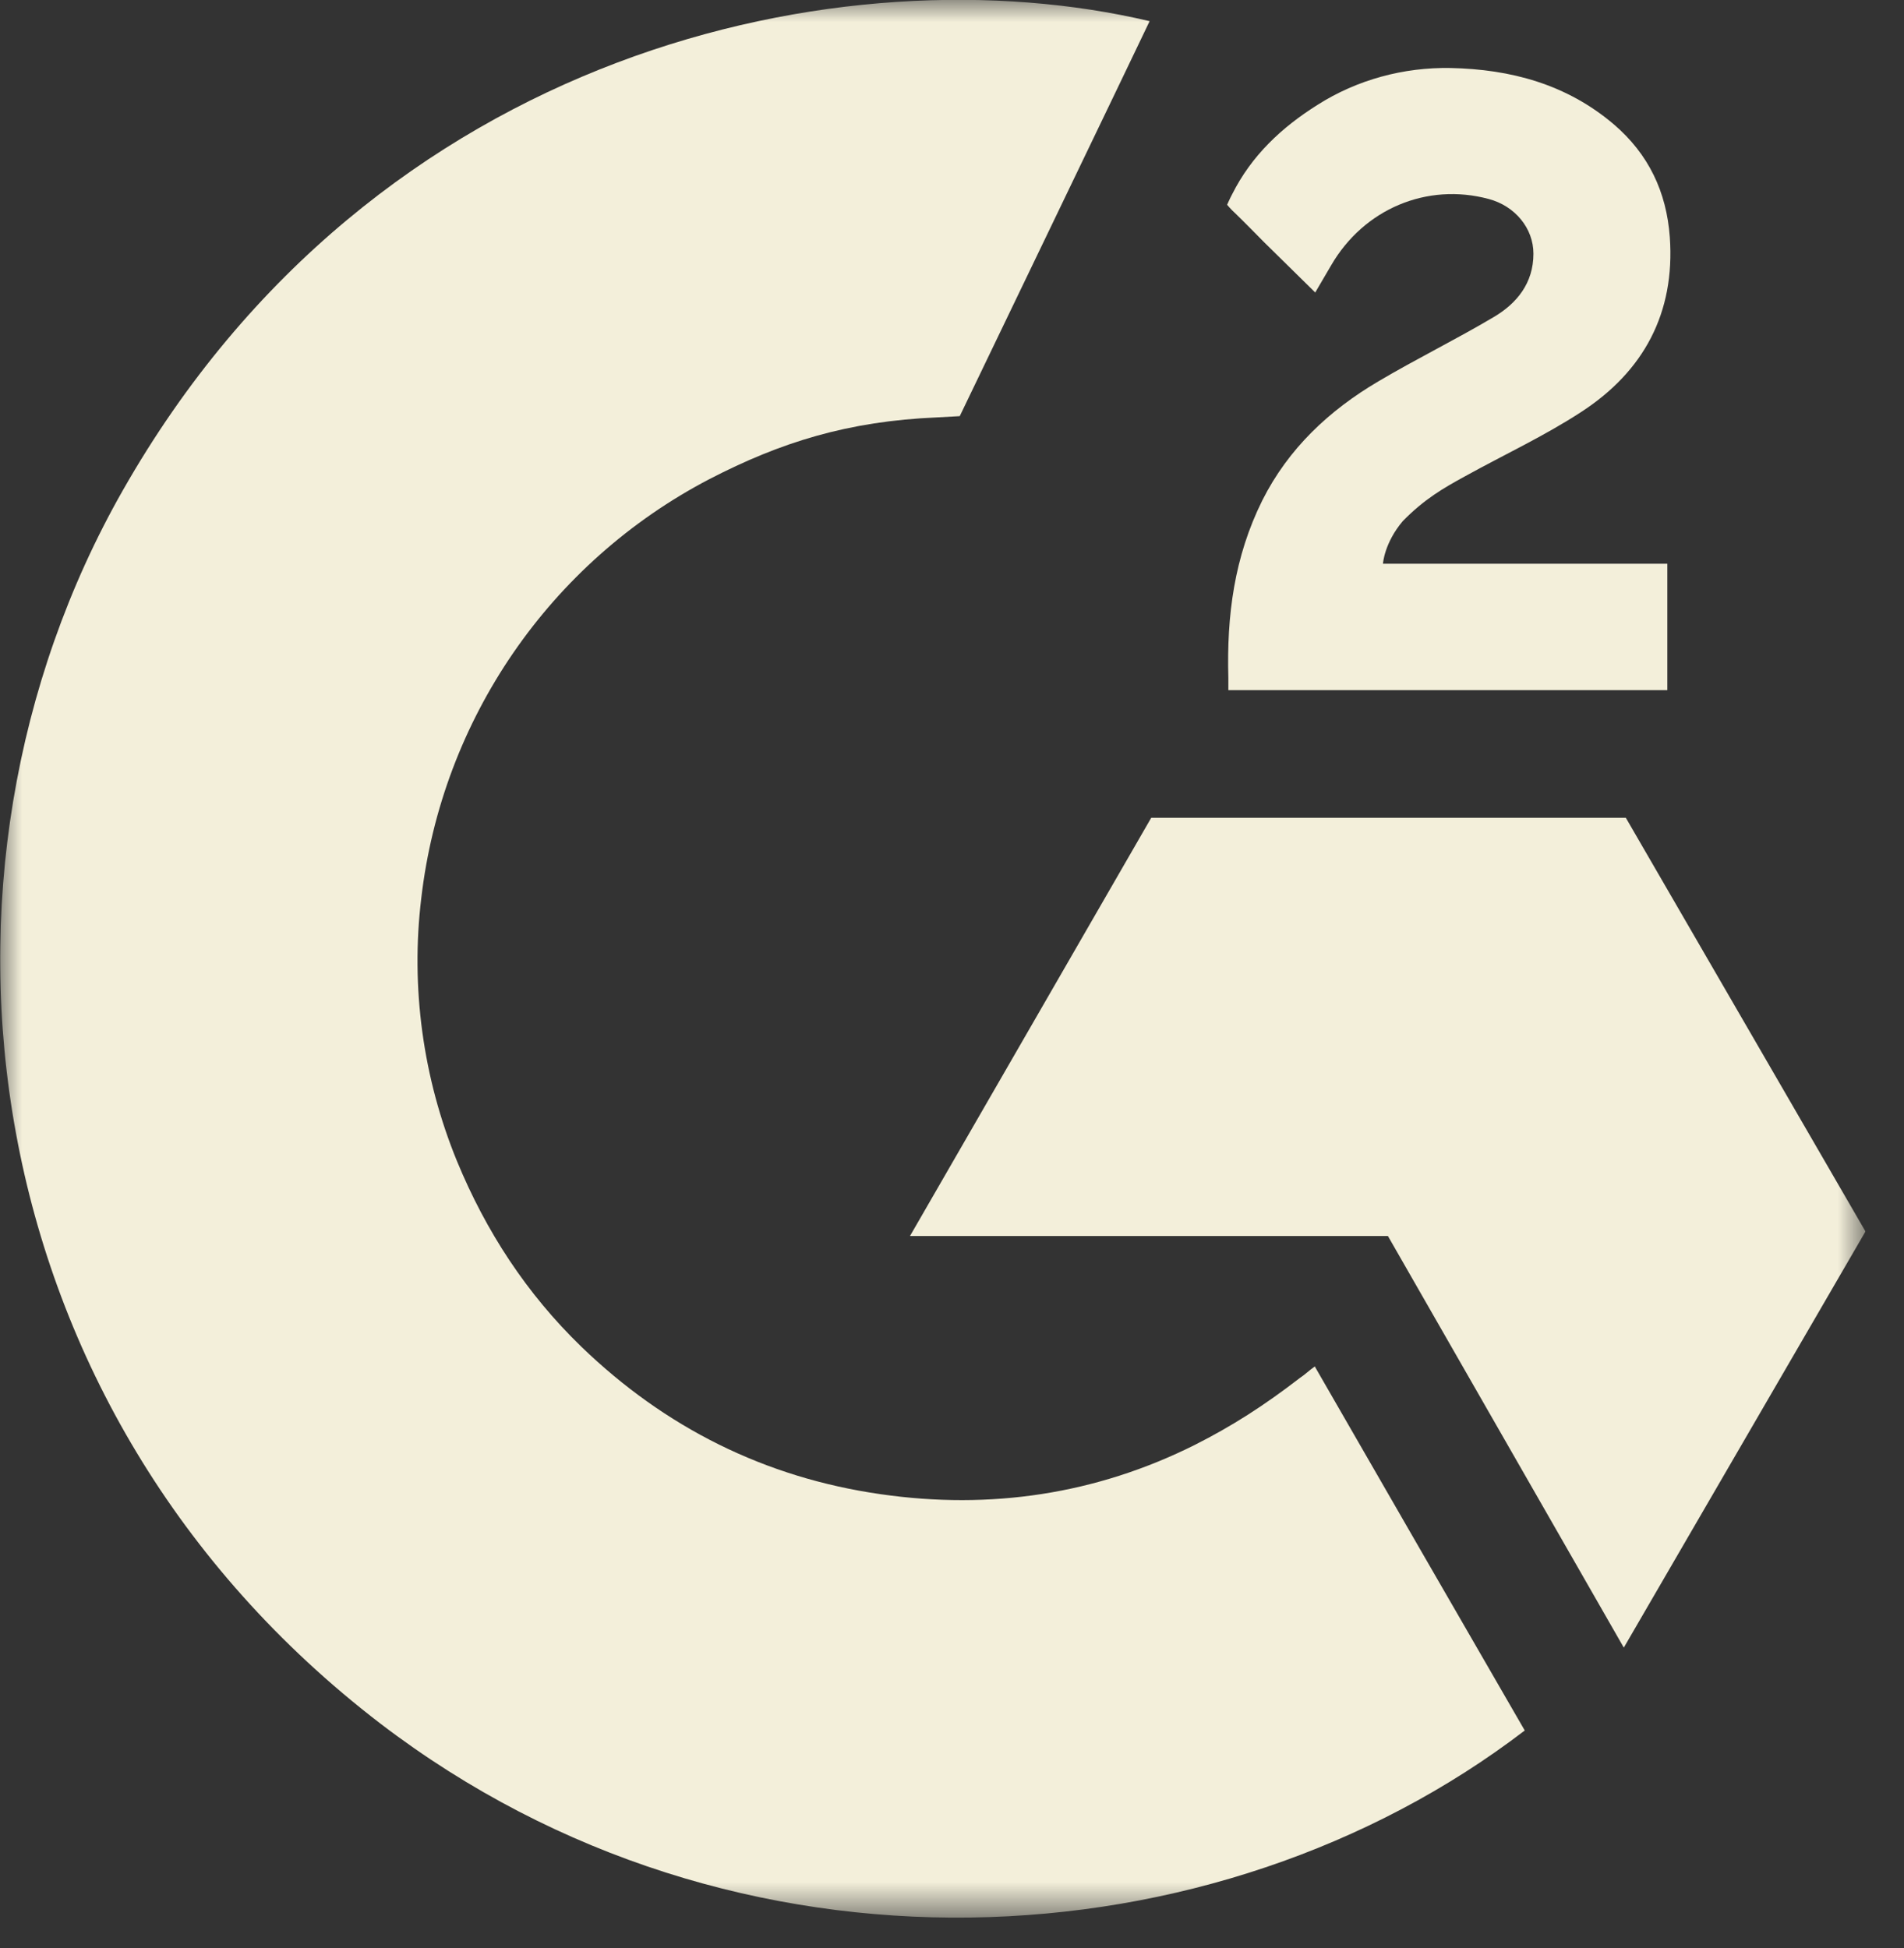<svg width="43" height="44" viewBox="0 0 43 44" fill="none" xmlns="http://www.w3.org/2000/svg">
<rect x="0" y="0" width="43" height="44" fill="#333333" stroke="none"/>
<g clip-path="url(#clip0_6929_14529)">
<g clip-path="url(#clip1_6929_14529)">
<g clip-path="url(#clip2_6929_14529)">
<g clip-path="url(#clip3_6929_14529)">
<mask id="mask0_6929_14529" style="mask-type:luminance" maskUnits="userSpaceOnUse" x="0" y="0" width="43" height="44">
<path d="M42.13 0H0.002V43.307H42.13V0Z" fill="white"/>
</mask>
<g mask="url(#mask0_6929_14529)">
<path d="M29.689 30.856C31.28 33.618 32.853 36.352 34.435 39.085C27.46 44.422 16.62 45.067 8.587 38.926C-0.653 31.839 -2.169 19.763 2.774 11.075C8.466 1.067 19.11 -1.142 25.963 0.478C25.775 0.88 21.675 9.399 21.675 9.399C21.675 9.399 21.347 9.418 21.169 9.427C19.147 9.512 17.631 9.989 16.02 10.822C12.416 12.704 9.982 16.252 9.514 20.287C9.271 22.3 9.552 24.35 10.319 26.222C10.975 27.814 11.892 29.218 13.128 30.416C15.019 32.242 17.275 33.375 19.896 33.749C22.368 34.105 24.755 33.749 26.983 32.635C27.816 32.214 28.537 31.755 29.361 31.119C29.464 31.053 29.558 30.959 29.689 30.866" fill="#F3EFDA"/>
<path d="M29.707 6.61C29.304 6.217 28.93 5.842 28.555 5.477C28.331 5.252 28.115 5.028 27.891 4.812C27.806 4.737 27.713 4.625 27.713 4.625C27.713 4.625 27.788 4.457 27.825 4.391C28.265 3.511 28.949 2.875 29.754 2.369C30.652 1.798 31.701 1.517 32.759 1.536C34.116 1.564 35.38 1.901 36.447 2.809C37.234 3.483 37.636 4.335 37.711 5.355C37.833 7.069 37.121 8.389 35.708 9.306C34.875 9.849 33.985 10.261 33.087 10.757C32.59 11.029 32.169 11.272 31.682 11.768C31.261 12.264 31.233 12.732 31.233 12.732H37.655V15.588H27.741V15.307C27.703 13.903 27.872 12.583 28.509 11.3C29.098 10.13 30.016 9.269 31.13 8.613C31.982 8.108 32.881 7.668 33.733 7.162C34.257 6.853 34.631 6.395 34.631 5.73C34.631 5.159 34.219 4.653 33.62 4.494C32.225 4.12 30.802 4.719 30.063 5.992C29.95 6.179 29.847 6.366 29.707 6.6" fill="#F3EFDA"/>
<path d="M25.999 18.471L20.551 27.917H31.345L36.672 37.213L42.13 27.814L36.718 18.471H25.999Z" fill="#F3EFDA"/>
</g>
</g>
</g>
</g>
</g>
<defs>
<clipPath id="clip0_6929_14529">
<rect width="42.13" height="44" fill="white"/>
</clipPath>
<clipPath id="clip1_6929_14529">
<rect width="42.13" height="44" fill="white"/>
</clipPath>
<clipPath id="clip2_6929_14529">
<rect width="42.13" height="44" fill="white"/>
</clipPath>
<clipPath id="clip3_6929_14529">
<rect width="42.128" height="44" fill="white" transform="translate(0.002)"/>
</clipPath>
</defs>
</svg>
